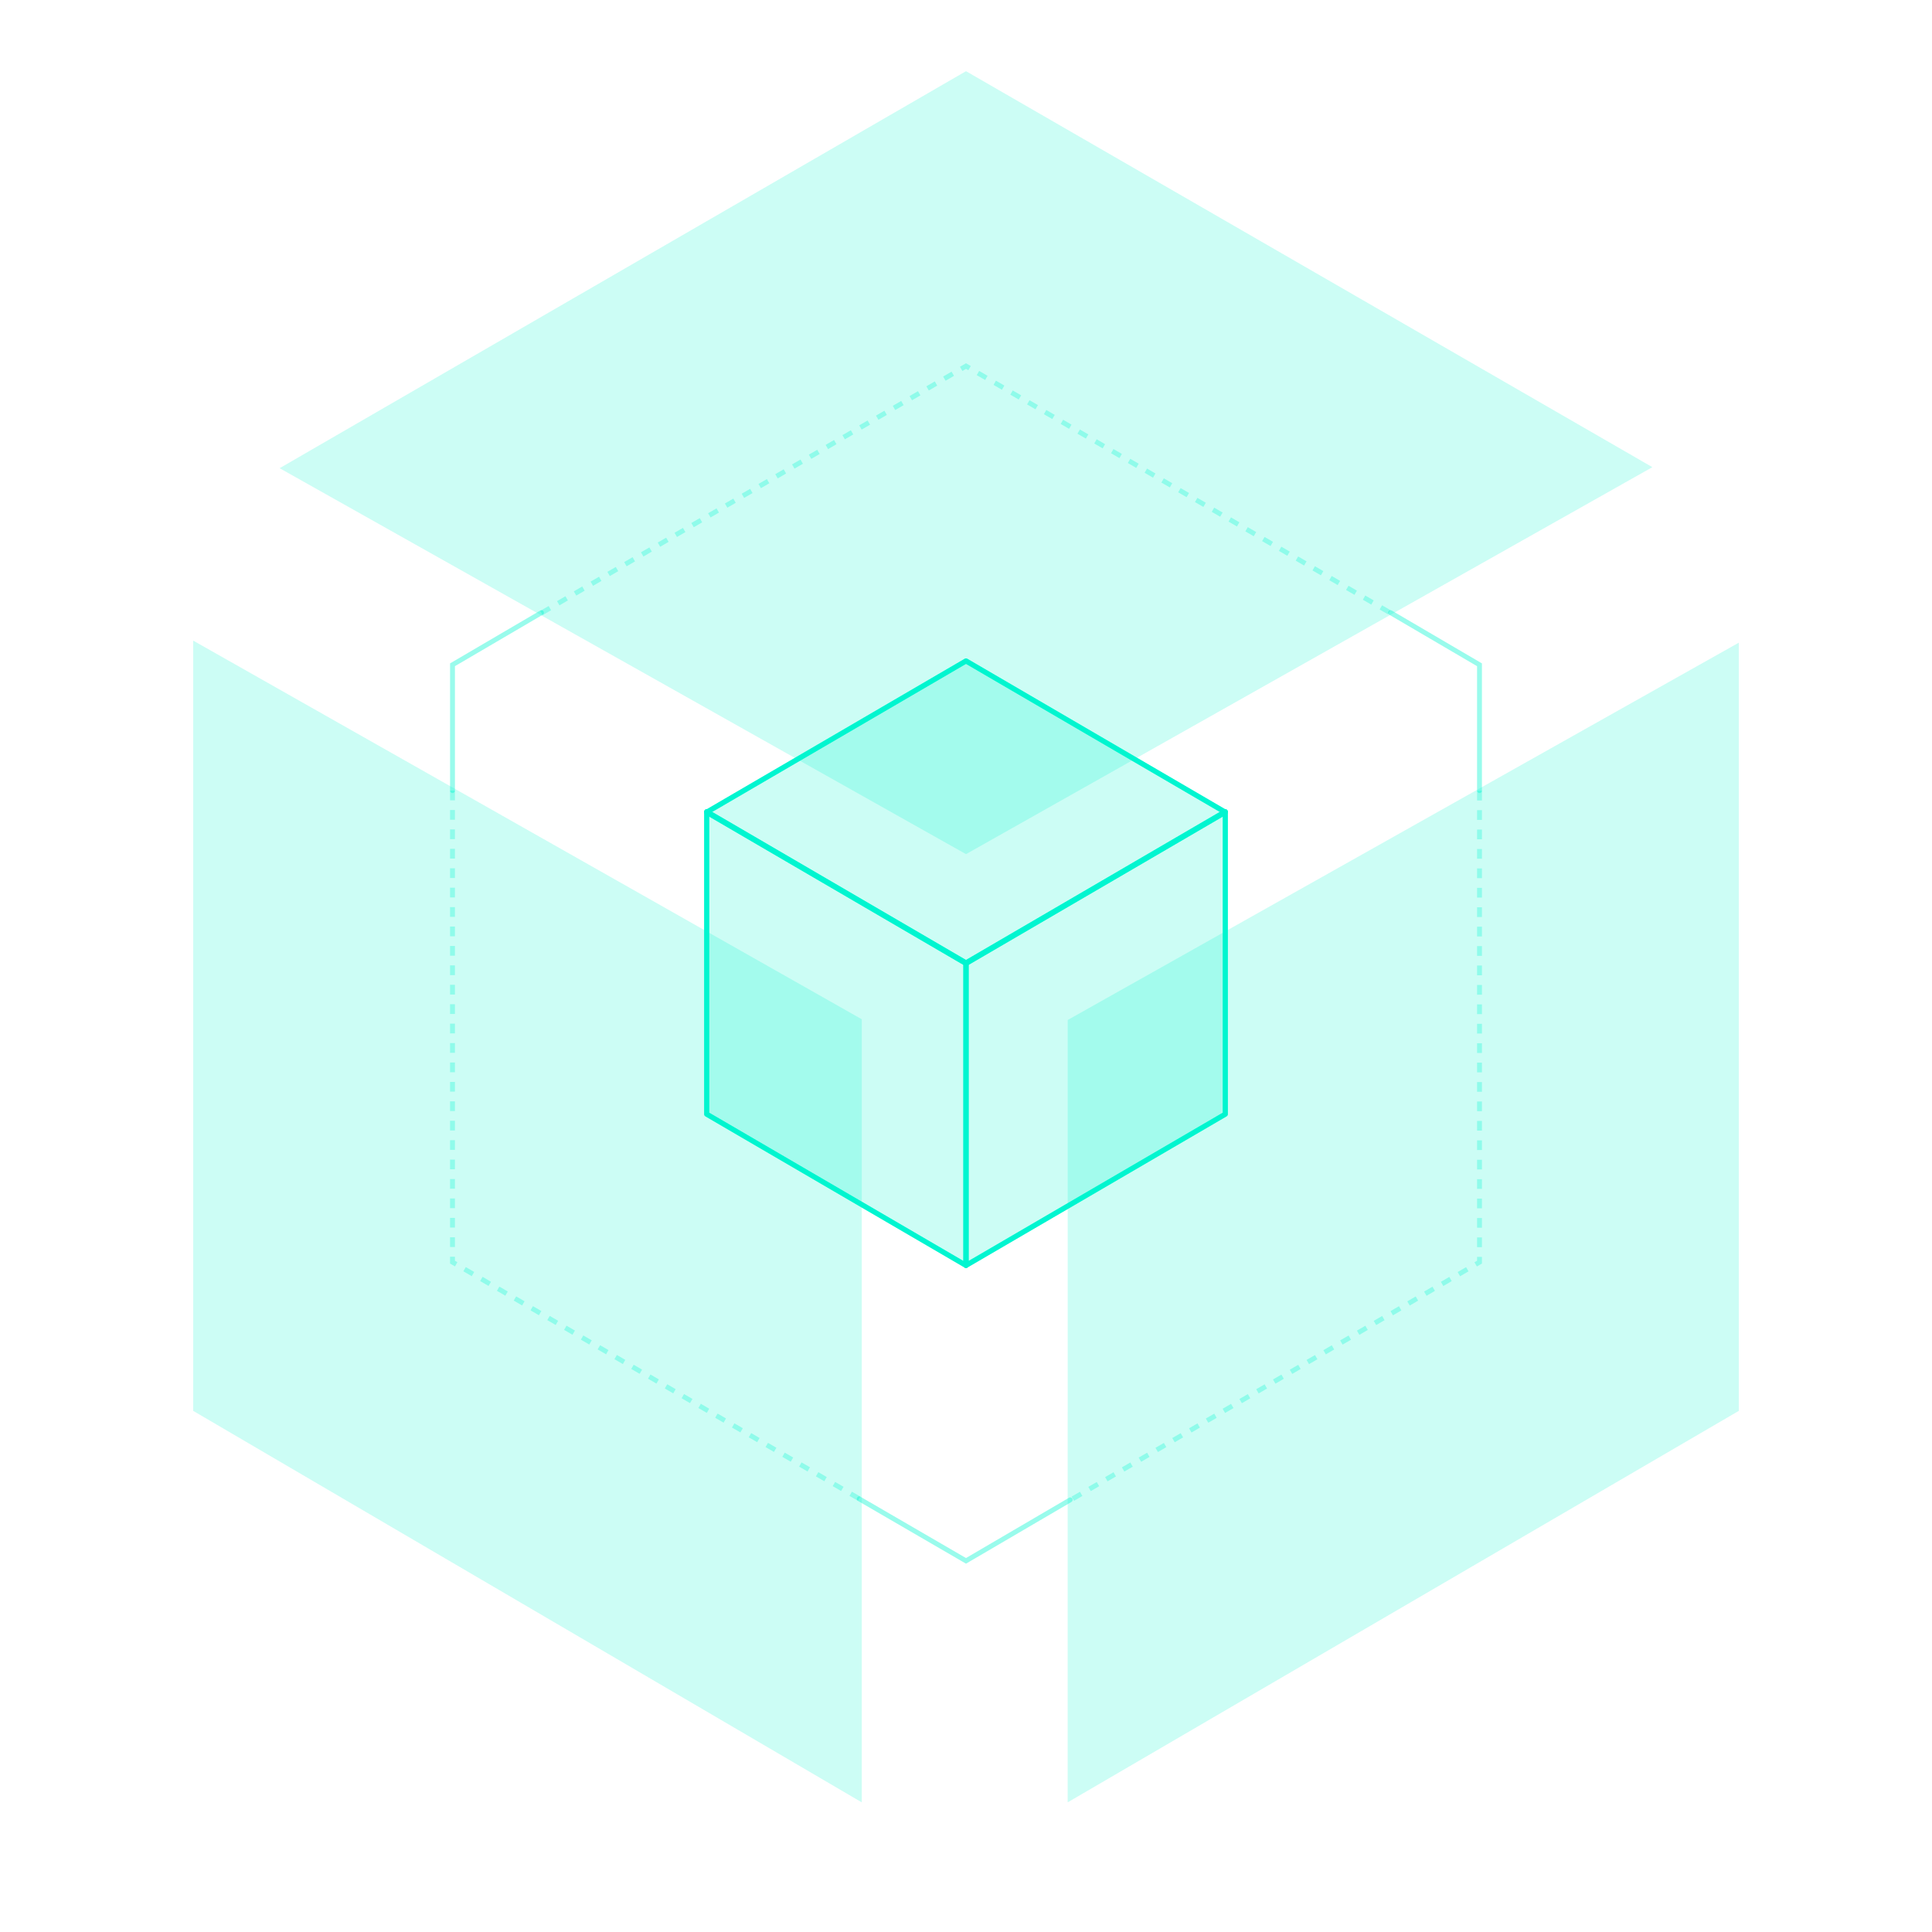 <?xml version="1.0" encoding="UTF-8"?>
<svg xmlns="http://www.w3.org/2000/svg" width="380" height="380" viewBox="0 0 380 380" fill="none">
  <g opacity="0.5" filter="url(#filter0_f_4577_256557)">
    <path d="M190 189.39V248.89L139 219.14V159.64L190 189.39Z" stroke="#00F5D0" stroke-linejoin="round"></path>
  </g>
  <g opacity="0.5" filter="url(#filter1_f_4577_256557)">
    <path d="M241 159.641V219.141L190 248.891V189.391L241 159.641Z" stroke="#00F5D0" stroke-linejoin="round"></path>
  </g>
  <g opacity="0.5" filter="url(#filter2_f_4577_256557)">
    <path d="M190 130L241 159.75L190 189.5L139 159.75L190 130Z" stroke="#00F5D0" stroke-linejoin="round"></path>
  </g>
  <path d="M190 189.391V248.891L139 219.141V159.641L190 189.391Z" fill="#00F5D0" fill-opacity="0.2" stroke="#00F5D0" stroke-linejoin="round"></path>
  <path d="M241 159.641V219.141L190 248.891V189.391L241 159.641Z" fill="#00F5D0" fill-opacity="0.2" stroke="#00F5D0" stroke-linejoin="round"></path>
  <path d="M190 130L241 159.75L190 189.5L139 159.75L190 130Z" fill="#00F5D0" fill-opacity="0.2" stroke="#00F5D0" stroke-linejoin="round"></path>
  <path d="M169.5 200.474L38 126V277.5L169.5 354.5V200.474Z" fill="#00F5D0" fill-opacity="0.2"></path>
  <path d="M210.001 200.621L342 126.404V277.5L210 354.5L210.001 200.621Z" fill="#00F5D0" fill-opacity="0.2"></path>
  <path d="M190 14L325 91.885L190 168L55 92.088L190 14Z" fill="#00F5D0" fill-opacity="0.2"></path>
  <path opacity="0.3" d="M106.5 120.571L190 72L273.5 120.571M89 155.5V248.25L169 294.785M211 294.785L291 248.25V155.5" stroke="#00F5D0" stroke-width="0.957" stroke-dasharray="1.91 1.91"></path>
  <path opacity="0.4" d="M169 294.8L190 307L210.5 295" stroke="#00F5D0" stroke-width="0.957" stroke-linecap="round"></path>
  <path opacity="0.4" d="M106.5 120.5L89 130.754V155.5" stroke="#00F5D0" stroke-width="0.957" stroke-linecap="round"></path>
  <path opacity="0.4" d="M273.5 120.5L291 130.754V155.5" stroke="#00F5D0" stroke-width="0.957" stroke-linecap="round"></path>
  <defs>
    <filter id="filter0_f_4577_256557" x="130.5" y="151.14" width="68" height="106.25" color-interpolation-filters="sRGB">
      <feFlood flood-opacity="0" result="BackgroundImageFix"></feFlood>
      <feBlend mode="normal" in="SourceGraphic" in2="BackgroundImageFix" result="shape"></feBlend>
      <feGaussianBlur stdDeviation="4" result="effect1_foregroundBlur_4577_256557"></feGaussianBlur>
    </filter>
    <filter id="filter1_f_4577_256557" x="181.5" y="151.141" width="68" height="106.25" color-interpolation-filters="sRGB">
      <feFlood flood-opacity="0" result="BackgroundImageFix"></feFlood>
      <feBlend mode="normal" in="SourceGraphic" in2="BackgroundImageFix" result="shape"></feBlend>
      <feGaussianBlur stdDeviation="4" result="effect1_foregroundBlur_4577_256557"></feGaussianBlur>
    </filter>
    <filter id="filter2_f_4577_256557" x="130.5" y="121.5" width="119" height="76.5" color-interpolation-filters="sRGB">
      <feFlood flood-opacity="0" result="BackgroundImageFix"></feFlood>
      <feBlend mode="normal" in="SourceGraphic" in2="BackgroundImageFix" result="shape"></feBlend>
      <feGaussianBlur stdDeviation="4" result="effect1_foregroundBlur_4577_256557"></feGaussianBlur>
    </filter>
  </defs>
</svg>

